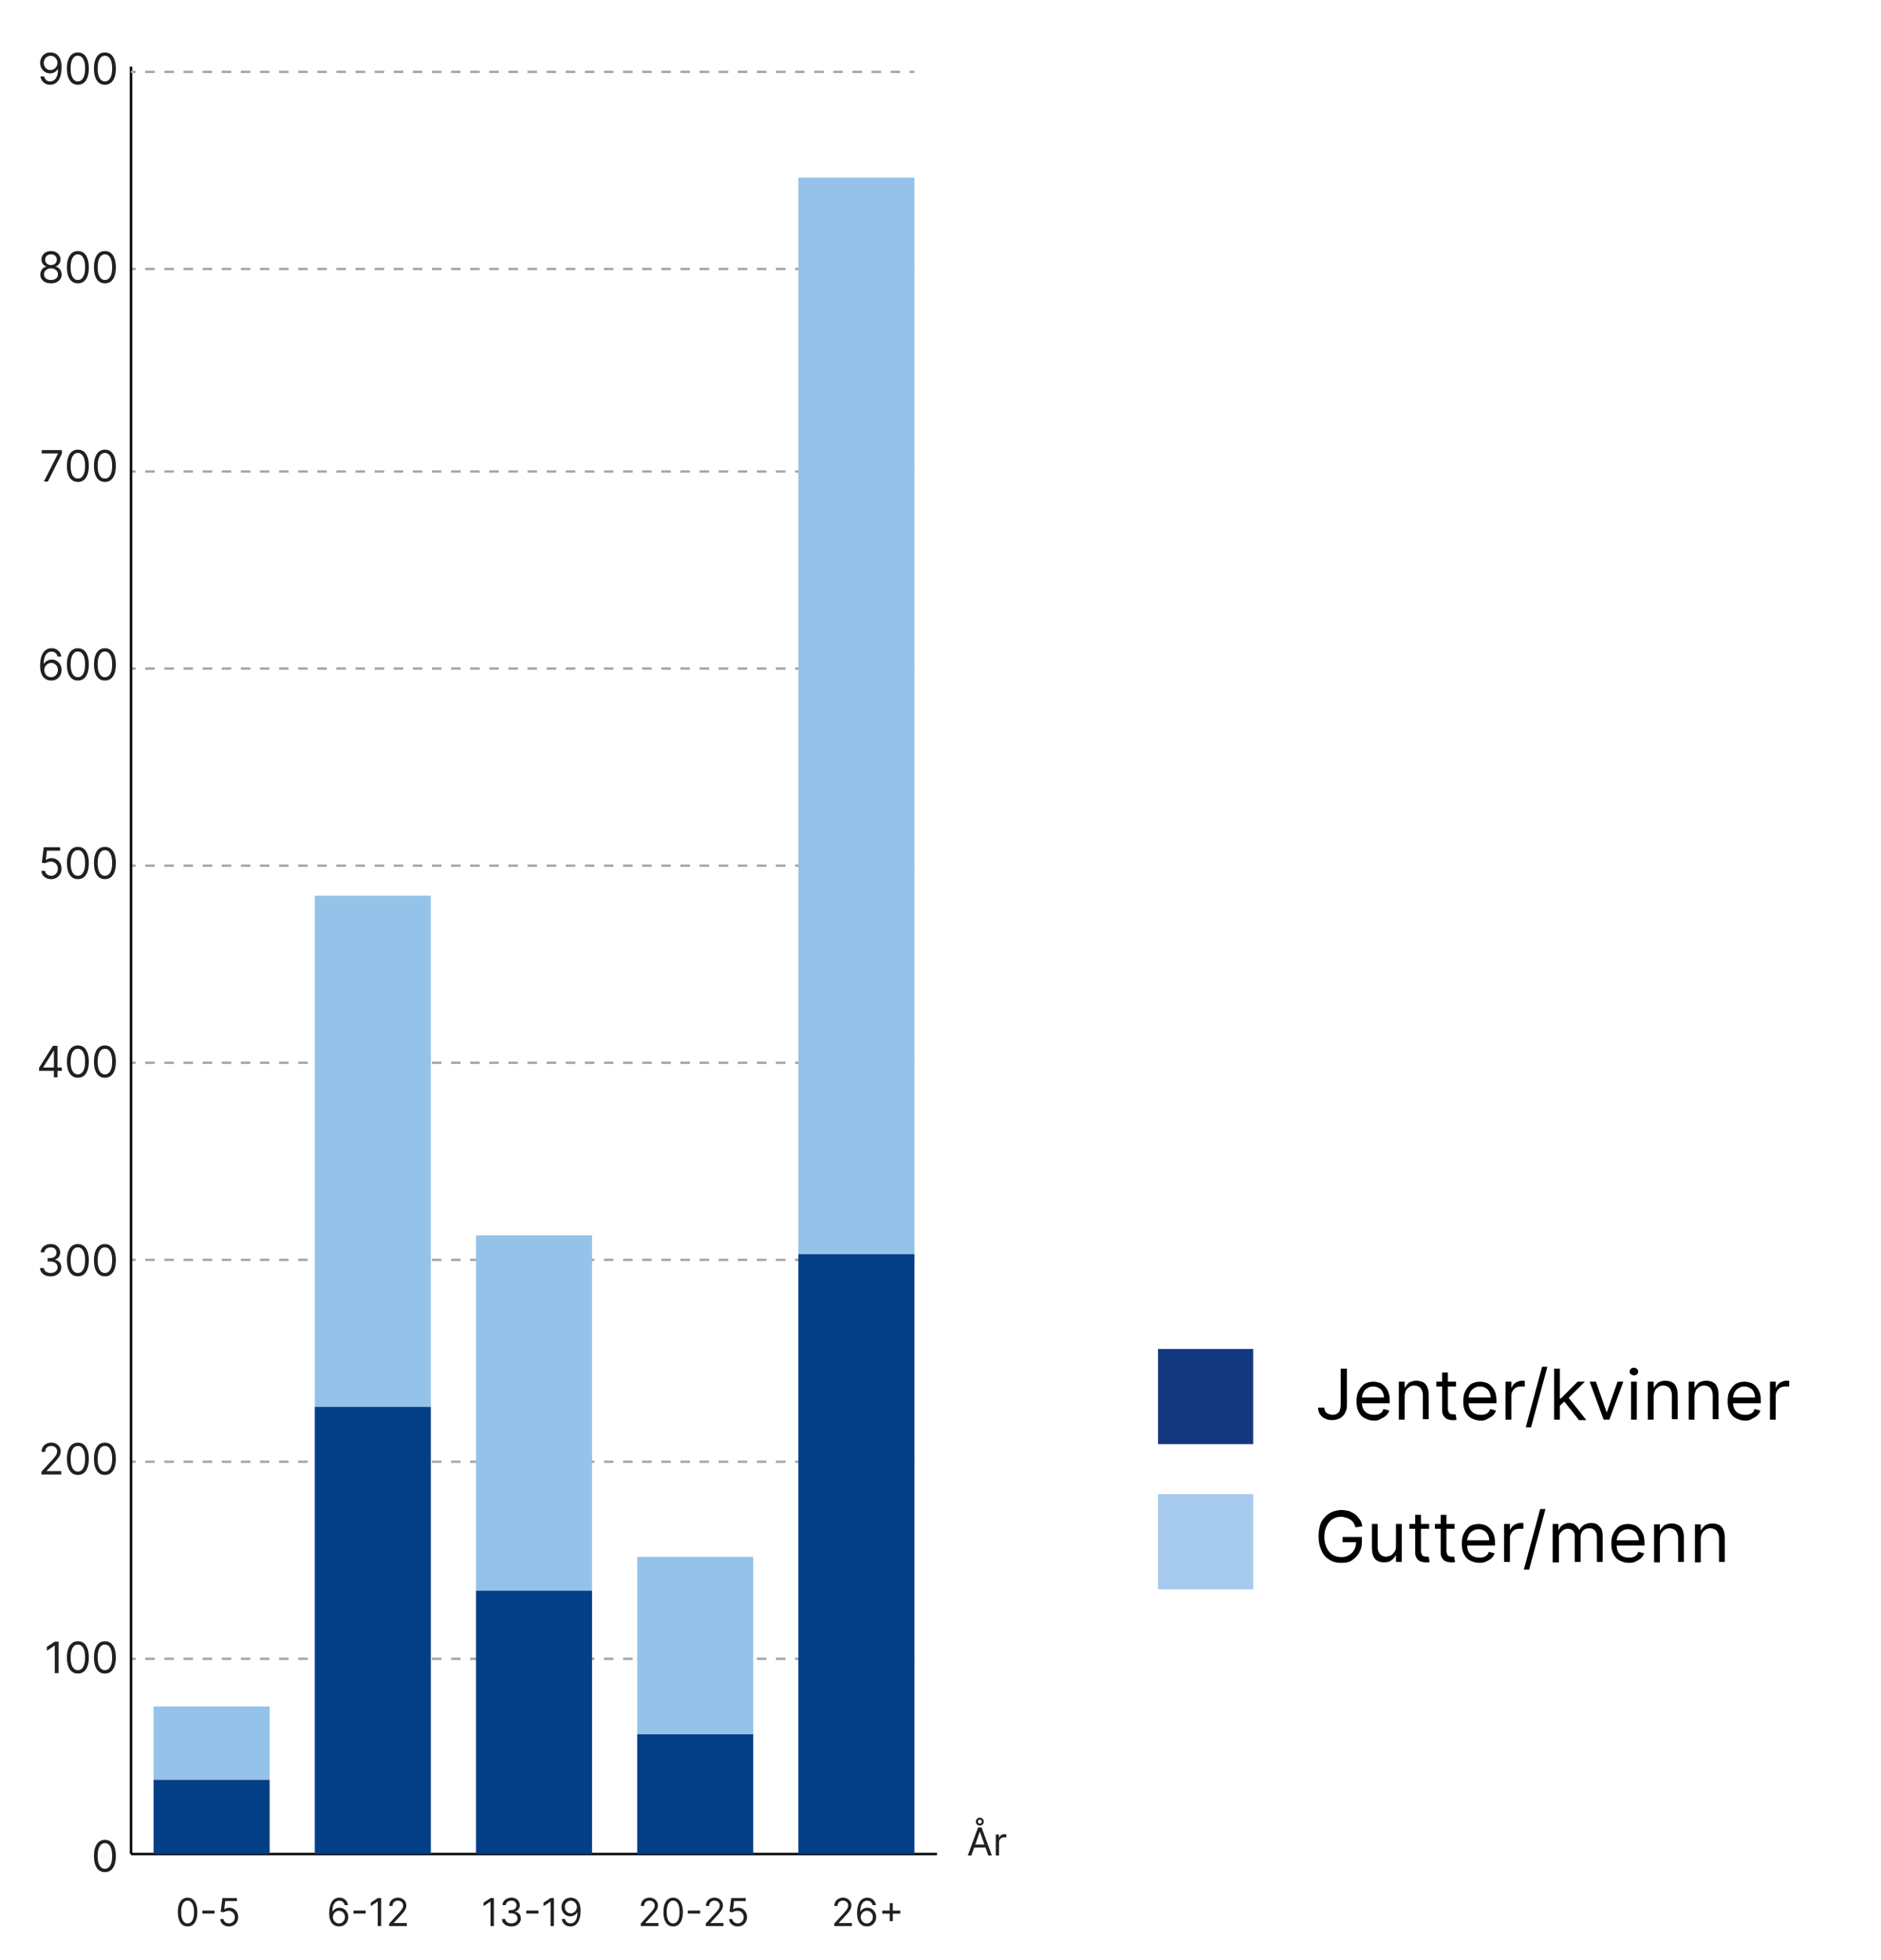 <?xml version="1.0" encoding="UTF-8"?>
<svg id="Layer_1" xmlns="http://www.w3.org/2000/svg" version="1.1" viewBox="0 0 391.3 407.724">
  <!-- Generator: Adobe Illustrator 29.5.1, SVG Export Plug-In . SVG Version: 2.1.0 Build 141)  -->
  <defs>
    <style>
      .st0 {
        fill: #231f20;
      }

      .st1 {
        fill: #231f20;
      }

      .st2, .st3, .st4 {
        fill: none;
        stroke-miterlimit: 10;
        stroke-width: .5px;
      }

      .st2, .st4 {
        stroke: #a6a8ab;
      }

      .st5 {
        fill: #95c2e8;
      }

      .st6 {
        fill: #a6caec;
      }

      .st7 {
        fill: #023f87;
      }

      .st3 {
        stroke: #000;
      }

      .st8 {
        fill: #14387f;
      }

      .st4 {
        stroke-dasharray: 1.988 1.988;
      }
    </style>
  </defs>
  <rect class="st6" x="240.9" y="310.824" width="19.8" height="19.8"/>
  <rect class="st8" x="240.9" y="280.624" width="19.8" height="19.8"/>
  <g>
    <path d="M282,317.724c-.1-.3-.3-.7-.4-.9-.2-.3-.4-.5-.7-.7-.3-.2-.5-.3-.9-.4-.3-.1-.7-.2-1.1-.2-.6,0-1.2.2-1.7.5s-.9.8-1.2,1.4c-.3.6-.5,1.4-.5,2.3s.2,1.7.5,2.3c.3.6.7,1.1,1.2,1.4s1.1.5,1.8.5c.6,0,1.1-.1,1.6-.4s.8-.6,1.1-1.1c.3-.5.4-1,.4-1.7l.4.1h-3.2v-1.1h4v1.1c0,.9-.2,1.6-.6,2.3-.4.6-.9,1.1-1.5,1.5s-1.4.5-2.2.5c-.9,0-1.8-.2-2.5-.7-.7-.4-1.3-1.1-1.6-1.9-.4-.8-.6-1.8-.6-2.9,0-.8.1-1.6.3-2.3.2-.7.5-1.2,1-1.7.4-.5.9-.8,1.5-1.1.6-.2,1.2-.4,1.9-.4.6,0,1.1.1,1.6.2.5.2.9.4,1.3.7.4.3.7.7,1,1.1s.4.9.5,1.4l-1.4.2h0Z"/>
    <path d="M290.4,321.724v-4.7h1.2v7.9h-1.2v-1.3h-.1c-.2.4-.5.7-.9,1s-.9.4-1.5.4c-.5,0-.9-.1-1.3-.3-.4-.2-.7-.5-.9-1-.2-.4-.3-1-.3-1.7v-5h1.2v4.9c0,.6.2,1,.5,1.4.3.3.7.5,1.2.5.3,0,.6-.1.9-.2s.6-.4.8-.7c.3-.3.4-.7.4-1.2h0Z"/>
    <path d="M297.3,317.024v1h-4.1v-1h4.1ZM294.4,315.124h1.2v7.5c0,.3.1.6.2.8.1.2.2.3.4.3.2.1.3.1.5.1h.5l.2,1.1c-.1,0-.2.1-.3.1h-.6c-.3,0-.7-.1-1-.2s-.6-.4-.8-.7c-.2-.3-.3-.7-.3-1.1v-7.9h0Z"/>
    <path d="M302.6,317.024v1h-4.1v-1h4.1ZM299.7,315.124h1.2v7.5c0,.3.1.6.2.8.1.2.2.3.4.3.2.1.3.1.5.1h.5l.2,1.1c-.1,0-.2.1-.3.1h-.6c-.3,0-.7-.1-1-.2s-.6-.4-.8-.7c-.2-.3-.3-.7-.3-1.1v-7.9h0Z"/>
    <path d="M307.8,325.124c-.8,0-1.4-.2-2-.5s-1-.8-1.3-1.4-.4-1.3-.4-2.1.1-1.5.4-2.1.7-1.1,1.2-1.5c.5-.3,1.2-.5,1.9-.5.4,0,.8.1,1.2.2.4.1.8.4,1.1.7s.6.7.8,1.2c.2.5.3,1.1.3,1.9v.5h-6.1v-1.1h4.9c0-.4-.1-.8-.3-1.2-.2-.4-.4-.6-.8-.8-.3-.2-.7-.3-1.1-.3-.5,0-.9.1-1.3.4-.4.2-.6.5-.8.9-.2.4-.3.8-.3,1.2v.7c0,.6.1,1.1.3,1.5s.5.7.9.9c.4.2.8.3,1.3.3.3,0,.6,0,.9-.1s.5-.2.7-.4c.2-.2.3-.4.4-.7l1.2.3c-.1.4-.3.7-.6,1-.3.3-.7.5-1.1.7-.4.2-.9.3-1.4.3h0Z"/>
    <path d="M312.9,324.924v-7.9h1.2v1.2h.1c.1-.4.4-.7.8-1,.4-.2.8-.4,1.3-.4h.6v1.2h-.8c-.4,0-.7.1-1,.2-.3.2-.5.4-.7.7-.2.3-.3.6-.3,1v5s-1.2,0-1.2,0Z"/>
    <path d="M321.5,313.924l-3.4,12.6h-1.1l3.4-12.6h1.1Z"/>
    <path d="M323,324.924v-7.9h1.2v1.2h.1c.2-.4.4-.8.8-1s.8-.4,1.3-.4,1,.1,1.3.4c.3.2.6.6.8,1h.1c.2-.4.5-.7.9-1,.4-.2.9-.4,1.5-.4.7,0,1.3.2,1.7.7.5.4.7,1.1.7,2.1v5.3h-1.2v-5.3c0-.6-.2-1-.5-1.3s-.7-.4-1.1-.4c-.6,0-1,.2-1.3.5s-.5.8-.5,1.3v5.2h-1.2v-5.4c0-.5-.1-.8-.4-1.1-.3-.3-.7-.4-1.1-.4-.3,0-.6.1-.9.3-.3.2-.5.4-.7.7-.2.3-.2.6-.2,1v5h-1.3v-.1Z"/>
    <path d="M338.9,325.124c-.8,0-1.4-.2-2-.5s-1-.8-1.3-1.4-.4-1.3-.4-2.1.1-1.5.4-2.1.7-1.1,1.2-1.5c.5-.3,1.2-.5,1.9-.5.4,0,.8.1,1.2.2.4.1.8.4,1.1.7s.6.7.8,1.2c.2.5.3,1.1.3,1.9v.5h-6.1v-1.1h4.9c0-.4-.1-.8-.3-1.2-.2-.4-.4-.6-.8-.8-.3-.2-.7-.3-1.1-.3-.5,0-.9.1-1.3.4-.4.2-.6.5-.8.9-.2.4-.3.8-.3,1.2v.7c0,.6.1,1.1.3,1.5.2.4.5.7.9.9.4.2.8.3,1.3.3.3,0,.6,0,.9-.1s.5-.2.7-.4c.2-.2.3-.4.4-.7l1.2.3c-.1.4-.3.7-.6,1-.3.3-.7.5-1.1.7-.3.2-.8.3-1.4.3h0Z"/>
    <path d="M345.3,320.224v4.8h-1.2v-7.9h1.2v1.2h.1c.2-.4.5-.7.8-1,.4-.2.9-.4,1.5-.4.5,0,1,.1,1.4.3.4.2.7.5.9,1,.2.4.3,1,.3,1.7v5h-1.2v-5c0-.6-.2-1.1-.5-1.5-.3-.3-.8-.5-1.3-.5-.4,0-.7.1-1,.3-.3.2-.5.4-.7.7-.2.4-.3.8-.3,1.3h0Z"/>
    <path d="M353.8,320.224v4.8h-1.2v-7.9h1.2v1.2h.1c.2-.4.5-.7.8-1,.4-.2.9-.4,1.5-.4.5,0,1,.1,1.4.3.4.2.7.5.9,1,.2.4.3,1,.3,1.7v5h-1.2v-5c0-.6-.2-1.1-.5-1.5-.3-.3-.8-.5-1.3-.5-.4,0-.7.1-1,.3-.3.2-.5.4-.7.7-.2.4-.3.8-.3,1.3h0Z"/>
  </g>
  <g>
    <path d="M278.9,284.724h1.3v7.5c0,.7-.1,1.2-.4,1.7-.2.5-.6.8-1,1.1-.5.2-1,.4-1.6.4s-1.1-.1-1.5-.3c-.5-.2-.8-.5-1.1-.9-.3-.4-.4-.9-.4-1.4h1.3c0,.3.1.6.2.8.1.2.4.4.6.5.3.1.6.2.9.2.4,0,.7-.1.9-.2.3-.2.5-.4.6-.7.1-.3.2-.7.2-1.1v-7.6h0Z"/>
    <path d="M285.9,295.524c-.8,0-1.4-.2-2-.5s-1-.8-1.3-1.4-.4-1.3-.4-2.1.1-1.5.4-2.1.7-1.1,1.2-1.5c.5-.3,1.2-.5,1.9-.5.4,0,.8.1,1.2.2.4.1.8.4,1.1.7.3.3.6.7.8,1.2.2.5.3,1.1.3,1.9v.5h-6.1v-1.2h4.9c0-.4-.1-.8-.3-1.2s-.4-.6-.8-.8c-.3-.2-.7-.3-1.1-.3-.5,0-.9.1-1.3.4-.4.2-.6.5-.8.9-.2.4-.3.8-.3,1.2v.7c0,.6.1,1.1.3,1.5.2.4.5.7.9.9.4.2.8.3,1.3.3.3,0,.6,0,.9-.1s.5-.2.7-.4c.2-.2.3-.4.4-.7l1.2.3c-.1.4-.3.7-.6,1-.3.3-.7.5-1.1.7-.4.3-.9.4-1.4.4h0Z"/>
    <path d="M292.2,290.524v4.8h-1.2v-7.9h1.2v1.2h.1c.2-.4.5-.7.8-1,.4-.2.9-.4,1.5-.4.5,0,1,.1,1.4.3s.7.5.9,1c.2.4.3,1,.3,1.7v5h-1.2v-5c0-.6-.2-1.1-.5-1.5-.3-.3-.8-.5-1.3-.5-.4,0-.7.1-1,.3s-.5.4-.7.7c-.2.5-.3.9-.3,1.3h0Z"/>
    <path d="M302.9,287.424v1h-4.1v-1h4.1ZM300,285.524h1.2v7.5c0,.3.1.6.2.8.1.2.2.3.4.3.2.1.3.1.5.1h.5l.2,1.1c-.1,0-.2.1-.3.1h-.6c-.3,0-.7-.1-1-.2s-.6-.4-.8-.7c-.2-.3-.3-.7-.3-1.1v-7.9h0Z"/>
    <path d="M308.1,295.524c-.8,0-1.4-.2-2-.5s-1-.8-1.3-1.4-.4-1.3-.4-2.1.1-1.5.4-2.1.7-1.1,1.2-1.5c.5-.3,1.2-.5,1.9-.5.4,0,.8.1,1.2.2.4.1.8.4,1.1.7.3.3.6.7.8,1.2.2.5.3,1.1.3,1.9v.5h-6.1v-1.2h4.9c0-.4-.1-.8-.3-1.2s-.4-.6-.8-.8c-.3-.2-.7-.3-1.1-.3-.5,0-.9.1-1.3.4-.4.2-.6.5-.8.9-.2.4-.3.8-.3,1.2v.7c0,.6.1,1.1.3,1.5.2.4.5.7.9.9.4.2.8.3,1.3.3.3,0,.6,0,.9-.1s.5-.2.7-.4c.2-.2.3-.4.4-.7l1.2.3c-.1.4-.3.7-.6,1-.3.3-.7.5-1.1.7-.4.3-.9.4-1.4.4h0Z"/>
    <path d="M313.2,295.324v-7.9h1.2v1.2h.1c.1-.4.4-.7.8-1,.4-.2.8-.4,1.3-.4h.6v1.2h-.8c-.4,0-.7.1-1,.2-.3.2-.5.4-.7.7s-.3.6-.3,1v5h-1.2Z"/>
    <path d="M321.9,284.324l-3.4,12.6h-1.1l3.4-12.6h1.1Z"/>
    <path d="M323.3,295.324v-10.6h1.2v10.6h-1.2ZM324.5,292.424v-1.5h.2l3.5-3.5h1.5l-3.7,3.7h-.1s-1.4,1.3-1.4,1.3ZM328.4,295.324l-3.1-3.9.9-.8,3.8,4.8h-1.6v-.1Z"/>
    <path d="M337.7,287.424l-2.9,7.9h-1.2l-2.9-7.9h1.3l2.2,6.3h.1l2.2-6.3h1.2Z"/>
    <path d="M339.9,286.124c-.2,0-.4-.1-.6-.2-.2-.2-.3-.4-.3-.6s.1-.4.3-.6c.2-.2.4-.2.6-.2s.4.1.6.2c.2.2.3.4.3.6s-.1.4-.3.6c-.1.1-.3.2-.6.2ZM339.3,295.324v-7.9h1.2v7.9h-1.2Z"/>
    <path d="M344,290.524v4.8h-1.2v-7.9h1.2v1.2h.1c.2-.4.5-.7.8-1,.4-.2.9-.4,1.5-.4.5,0,1,.1,1.4.3s.7.5.9,1c.2.4.3,1,.3,1.7v5h-1.2v-5c0-.6-.2-1.1-.5-1.5-.3-.3-.8-.5-1.3-.5-.4,0-.7.1-1,.3s-.5.4-.7.7c-.2.5-.3.9-.3,1.3h0Z"/>
    <path d="M352.5,290.524v4.8h-1.2v-7.9h1.2v1.2h.1c.2-.4.5-.7.8-1,.4-.2.9-.4,1.5-.4.5,0,1,.1,1.4.3s.7.5.9,1c.2.4.3,1,.3,1.7v5h-1.2v-5c0-.6-.2-1.1-.5-1.5-.3-.3-.8-.5-1.3-.5-.4,0-.7.1-1,.3s-.5.4-.7.7c-.2.5-.3.9-.3,1.3h0Z"/>
    <path d="M363.1,295.524c-.8,0-1.4-.2-2-.5s-1-.8-1.3-1.4-.4-1.3-.4-2.1.1-1.5.4-2.1.7-1.1,1.2-1.5c.5-.3,1.2-.5,1.9-.5.4,0,.8.1,1.2.2.4.1.8.4,1.1.7.3.3.6.7.8,1.2.2.5.3,1.1.3,1.9v.5h-6.1v-1.2h4.9c0-.4-.1-.8-.3-1.2-.2-.4-.4-.6-.8-.8-.3-.2-.7-.3-1.1-.3-.5,0-.9.1-1.3.4-.4.2-.6.5-.8.9-.2.4-.3.8-.3,1.2v.7c0,.6.1,1.1.3,1.5.2.4.5.7.9.9.4.2.8.3,1.3.3.3,0,.6,0,.9-.1s.5-.2.7-.4c.2-.2.3-.4.4-.7l1.2.3c-.1.4-.3.7-.6,1-.3.3-.7.5-1.1.7-.4.3-.9.4-1.4.4h0Z"/>
    <path d="M368.2,295.324v-7.9h1.2v1.2h.1c.1-.4.4-.7.8-1,.4-.2.8-.4,1.3-.4h.6v1.2h-.8c-.4,0-.7.1-1,.2-.3.2-.5.4-.7.7s-.3.6-.3,1v5h-1.2Z"/>
  </g>
  <g>
    <g>
      <line class="st2" x1="27.229" y1="345.085" x2="28.229" y2="345.085"/>
      <line class="st4" x1="30.217" y1="345.085" x2="188.227" y2="345.085"/>
      <line class="st2" x1="189.221" y1="345.085" x2="190.221" y2="345.085"/>
    </g>
    <g>
      <line class="st2" x1="27.229" y1="304.085" x2="28.229" y2="304.085"/>
      <line class="st4" x1="30.217" y1="304.085" x2="188.227" y2="304.085"/>
      <line class="st2" x1="189.221" y1="304.085" x2="190.221" y2="304.085"/>
    </g>
    <g>
      <line class="st2" x1="27.229" y1="262.085" x2="28.229" y2="262.085"/>
      <line class="st4" x1="30.217" y1="262.085" x2="188.227" y2="262.085"/>
      <line class="st2" x1="189.221" y1="262.085" x2="190.221" y2="262.085"/>
    </g>
    <g>
      <line class="st2" x1="27.229" y1="221.085" x2="28.229" y2="221.085"/>
      <line class="st4" x1="30.217" y1="221.085" x2="188.227" y2="221.085"/>
      <line class="st2" x1="189.221" y1="221.085" x2="190.221" y2="221.085"/>
    </g>
    <g>
      <line class="st2" x1="27.229" y1="139.085" x2="28.229" y2="139.085"/>
      <line class="st4" x1="30.217" y1="139.085" x2="188.227" y2="139.085"/>
      <line class="st2" x1="189.221" y1="139.085" x2="190.221" y2="139.085"/>
    </g>
    <g>
      <line class="st2" x1="27.229" y1="98.085" x2="28.229" y2="98.085"/>
      <line class="st4" x1="30.217" y1="98.085" x2="188.227" y2="98.085"/>
      <line class="st2" x1="189.221" y1="98.085" x2="190.221" y2="98.085"/>
    </g>
    <g>
      <line class="st2" x1="27.229" y1="180.085" x2="28.229" y2="180.085"/>
      <line class="st4" x1="30.217" y1="180.085" x2="188.227" y2="180.085"/>
      <line class="st2" x1="189.221" y1="180.085" x2="190.221" y2="180.085"/>
    </g>
    <g>
      <line class="st2" x1="27.229" y1="55.951" x2="28.229" y2="55.951"/>
      <line class="st4" x1="30.217" y1="55.951" x2="188.227" y2="55.951"/>
      <line class="st2" x1="189.221" y1="55.951" x2="190.221" y2="55.951"/>
    </g>
    <g>
      <line class="st3" x1="27.255" y1="385.685" x2="194.925" y2="385.685"/>
      <g>
        <g>
          <path class="st1" d="M21.823,389.459c-.481,0-.892-.133-1.23-.396-.339-.262-.598-.645-.777-1.146-.179-.502-.268-1.109-.268-1.82,0-.707.09-1.312.27-1.814.18-.5.44-.885.78-1.15.34-.264.748-.396,1.226-.396s.886.133,1.226.396c.34.266.6.65.78,1.15.18.502.27,1.107.27,1.814,0,.711-.089,1.318-.268,1.82-.179.502-.438.885-.777,1.146-.339.264-.749.396-1.23.396ZM21.823,388.756c.477,0,.848-.23,1.112-.691s.396-1.117.396-1.969c0-.566-.06-1.049-.18-1.447-.121-.398-.293-.703-.518-.912-.225-.207-.495-.312-.81-.312-.473,0-.843.232-1.109.699-.267.465-.399,1.123-.399,1.973,0,.566.06,1.049.179,1.445s.292.697.516.904c.225.207.496.311.813.311Z"/>
          <g>
            <path class="st1" d="M12.184,341.51v6.545h-.792v-5.715h-.038l-1.598,1.062v-.807l1.636-1.086h.792Z"/>
            <path class="st1" d="M16.198,348.145c-.481,0-.892-.131-1.23-.395s-.598-.646-.777-1.146c-.179-.502-.268-1.109-.268-1.82s.09-1.312.27-1.814c.18-.502.44-.885.78-1.15s.748-.398,1.226-.398.886.133,1.226.398.6.648.78,1.15.27,1.105.27,1.814-.089,1.318-.268,1.82c-.179.5-.438.883-.777,1.146s-.749.395-1.23.395ZM16.198,347.441c.477,0,.848-.23,1.112-.689.264-.461.396-1.117.396-1.969,0-.568-.06-1.051-.18-1.449-.121-.398-.293-.701-.518-.91-.225-.209-.495-.312-.81-.312-.473,0-.843.232-1.109.697-.267.467-.399,1.123-.399,1.975,0,.566.06,1.047.179,1.443s.292.699.516.904c.225.207.496.311.813.311Z"/>
            <path class="st1" d="M21.823,348.145c-.481,0-.892-.131-1.23-.395s-.598-.646-.777-1.146c-.179-.502-.268-1.109-.268-1.82s.09-1.312.27-1.814c.18-.502.44-.885.78-1.15s.748-.398,1.226-.398.886.133,1.226.398.6.648.78,1.15.27,1.105.27,1.814-.089,1.318-.268,1.82c-.179.5-.438.883-.777,1.146s-.749.395-1.23.395ZM21.823,347.441c.477,0,.848-.23,1.112-.689.264-.461.396-1.117.396-1.969,0-.568-.06-1.051-.18-1.449-.121-.398-.293-.701-.518-.91-.225-.209-.495-.312-.81-.312-.473,0-.843.232-1.109.697-.267.467-.399,1.123-.399,1.975,0,.566.06,1.047.179,1.443s.292.699.516.904c.225.207.496.311.813.311Z"/>
          </g>
          <g>
            <path class="st1" d="M8.618,306.74v-.574l2.16-2.365c.254-.277.462-.52.626-.725s.286-.398.366-.582c.08-.182.12-.373.12-.572,0-.23-.055-.43-.165-.598-.11-.17-.259-.299-.449-.391-.189-.092-.402-.137-.639-.137-.251,0-.47.051-.657.154s-.33.248-.431.434c-.102.186-.152.402-.152.652h-.754c0-.385.088-.721.265-1.012.177-.289.418-.516.724-.676.306-.162.649-.244,1.031-.244.383,0,.723.082,1.02.244.296.16.528.379.697.654.168.275.252.58.252.918,0,.24-.043.475-.129.703-.086.23-.236.484-.448.766-.212.279-.505.621-.88,1.023l-1.47,1.572v.051h3.042v.703h-4.129Z"/>
            <path class="st1" d="M16.198,306.83c-.481,0-.892-.131-1.23-.395s-.598-.646-.777-1.146c-.179-.502-.268-1.109-.268-1.82s.09-1.312.27-1.814c.18-.502.44-.885.78-1.15s.748-.398,1.226-.398.886.133,1.226.398.6.648.78,1.15.27,1.105.27,1.814-.089,1.318-.268,1.82c-.179.5-.438.883-.777,1.146s-.749.395-1.23.395ZM16.198,306.127c.477,0,.848-.23,1.112-.689.264-.461.396-1.117.396-1.969,0-.568-.06-1.051-.18-1.449-.121-.398-.293-.701-.518-.91-.225-.209-.495-.312-.81-.312-.473,0-.843.232-1.109.697-.267.467-.399,1.123-.399,1.975,0,.566.06,1.047.179,1.443s.292.699.516.904c.225.207.496.311.813.311Z"/>
            <path class="st1" d="M21.823,306.83c-.481,0-.892-.131-1.23-.395s-.598-.646-.777-1.146c-.179-.502-.268-1.109-.268-1.82s.09-1.312.27-1.814c.18-.502.44-.885.78-1.15s.748-.398,1.226-.398.886.133,1.226.398.6.648.78,1.15.27,1.105.27,1.814-.089,1.318-.268,1.82c-.179.5-.438.883-.777,1.146s-.749.395-1.23.395ZM21.823,306.127c.477,0,.848-.23,1.112-.689.264-.461.396-1.117.396-1.969,0-.568-.06-1.051-.18-1.449-.121-.398-.293-.701-.518-.91-.225-.209-.495-.312-.81-.312-.473,0-.843.232-1.109.697-.267.467-.399,1.123-.399,1.975,0,.566.06,1.047.179,1.443s.292.699.516.904c.225.207.496.311.813.311Z"/>
          </g>
          <g>
            <path class="st1" d="M10.548,265.518c-.422,0-.797-.074-1.126-.219s-.59-.346-.783-.605c-.193-.258-.298-.559-.315-.902h.806c.017.211.089.393.217.545s.295.27.502.354c.207.082.436.125.687.125.281,0,.53-.051.748-.148.217-.098.388-.234.511-.408.124-.176.185-.377.185-.607,0-.24-.06-.453-.179-.639-.12-.184-.294-.328-.524-.432-.23-.105-.511-.156-.844-.156h-.524v-.703h.524c.26,0,.489-.047.686-.141.197-.094.352-.227.464-.396.112-.172.167-.371.167-.602,0-.221-.049-.414-.147-.578s-.236-.293-.414-.385c-.178-.09-.387-.137-.628-.137-.226,0-.438.041-.638.123s-.361.201-.487.355c-.125.154-.194.34-.205.557h-.767c.013-.342.116-.643.31-.902s.448-.461.762-.605c.314-.145.66-.217,1.037-.217.405,0,.752.08,1.042.244.29.162.513.377.668.645.156.266.233.553.233.861,0,.369-.096.684-.289.943s-.455.439-.785.541v.051c.413.068.736.242.968.525s.349.631.349,1.047c0,.355-.097.674-.29.957s-.456.504-.788.666c-.333.162-.711.244-1.135.244Z"/>
            <path class="st1" d="M16.198,265.518c-.481,0-.892-.133-1.23-.396-.339-.262-.598-.645-.777-1.146-.179-.502-.268-1.109-.268-1.82,0-.707.09-1.312.27-1.814.18-.5.44-.885.78-1.15.34-.264.748-.396,1.226-.396s.886.133,1.226.396c.34.266.6.65.78,1.15.18.502.27,1.107.27,1.814,0,.711-.089,1.318-.268,1.82-.179.502-.438.885-.777,1.146-.339.264-.749.396-1.23.396ZM16.198,264.814c.477,0,.848-.23,1.112-.691s.396-1.117.396-1.969c0-.566-.06-1.049-.18-1.447-.121-.398-.293-.703-.518-.912-.225-.207-.495-.312-.81-.312-.473,0-.843.232-1.109.699-.267.465-.399,1.123-.399,1.973,0,.566.06,1.049.179,1.445s.292.697.516.904c.225.207.496.311.813.311Z"/>
            <path class="st1" d="M21.823,265.518c-.481,0-.892-.133-1.23-.396-.339-.262-.598-.645-.777-1.146-.179-.502-.268-1.109-.268-1.82,0-.707.09-1.312.27-1.814.18-.5.44-.885.78-1.15.34-.264.748-.396,1.226-.396s.886.133,1.226.396c.34.266.6.65.78,1.15.18.502.27,1.107.27,1.814,0,.711-.089,1.318-.268,1.82-.179.502-.438.885-.777,1.146-.339.264-.749.396-1.23.396ZM21.823,264.814c.477,0,.848-.23,1.112-.691s.396-1.117.396-1.969c0-.566-.06-1.049-.18-1.447-.121-.398-.293-.703-.518-.912-.225-.207-.495-.312-.81-.312-.473,0-.843.232-1.109.699-.267.465-.399,1.123-.399,1.973,0,.566.06,1.049.179,1.445s.292.697.516.904c.225.207.496.311.813.311Z"/>
          </g>
          <g>
            <path class="st1" d="M8.131,222.771v-.651l2.876-4.552h.473v1.011h-.319l-2.173,3.438v.051h3.874v.703h-4.73ZM11.212,224.113v-6.545h.754v6.545h-.754Z"/>
            <path class="st1" d="M16.198,224.203c-.481,0-.892-.131-1.23-.395s-.598-.646-.777-1.147c-.179-.502-.268-1.109-.268-1.82s.09-1.312.27-1.814c.18-.501.44-.885.78-1.15.34-.265.748-.397,1.226-.397s.886.133,1.226.397c.34.266.6.649.78,1.15.18.502.27,1.106.27,1.814s-.089,1.318-.268,1.82c-.179.5-.438.883-.777,1.147s-.749.395-1.23.395ZM16.198,223.5c.477,0,.848-.23,1.112-.69.264-.461.396-1.117.396-1.969,0-.567-.06-1.05-.18-1.448-.121-.398-.293-.702-.518-.911-.225-.208-.495-.312-.81-.312-.473,0-.843.232-1.109.698-.267.466-.399,1.123-.399,1.974,0,.566.06,1.048.179,1.444s.292.698.516.904c.225.207.496.311.813.311Z"/>
            <path class="st1" d="M21.823,224.203c-.481,0-.892-.131-1.23-.395s-.598-.646-.777-1.147c-.179-.502-.268-1.109-.268-1.82s.09-1.312.27-1.814c.18-.501.44-.885.78-1.15.34-.265.748-.397,1.226-.397s.886.133,1.226.397c.34.266.6.649.78,1.15.18.502.27,1.106.27,1.814s-.089,1.318-.268,1.82c-.179.5-.438.883-.777,1.147s-.749.395-1.23.395ZM21.823,223.5c.477,0,.848-.23,1.112-.69.264-.461.396-1.117.396-1.969,0-.567-.06-1.05-.18-1.448-.121-.398-.293-.702-.518-.911-.225-.208-.495-.312-.81-.312-.473,0-.843.232-1.109.698-.267.466-.399,1.123-.399,1.974,0,.566.06,1.048.179,1.444s.292.698.516.904c.225.207.496.311.813.311Z"/>
          </g>
          <g>
            <path class="st1" d="M10.637,182.889c-.375,0-.713-.075-1.013-.224-.3-.149-.542-.354-.722-.614-.181-.26-.28-.556-.297-.888h.767c.03.296.165.541.404.733.24.193.527.29.861.29.269,0,.507-.063.717-.188.21-.126.375-.299.496-.52.12-.22.181-.47.181-.749,0-.286-.062-.541-.187-.766-.125-.225-.296-.402-.513-.532s-.465-.196-.745-.198c-.2-.002-.406.028-.617.091s-.385.143-.521.241l-.742-.089.396-3.222h3.4v.703h-2.736l-.23,1.93h.039c.134-.106.302-.195.505-.265.202-.07.413-.105.633-.105.4,0,.758.095,1.072.286.314.19.562.451.741.781.18.331.27.708.27,1.131,0,.418-.093.79-.279,1.117s-.443.585-.769.773c-.326.188-.697.283-1.112.283Z"/>
            <path class="st1" d="M16.198,182.889c-.481,0-.892-.132-1.23-.396-.339-.263-.598-.646-.777-1.147-.179-.502-.268-1.108-.268-1.82,0-.707.09-1.312.27-1.813.18-.502.44-.885.78-1.15.34-.266.748-.398,1.226-.398s.886.132,1.226.398c.34.265.6.648.78,1.15s.27,1.106.27,1.813c0,.712-.089,1.318-.268,1.82-.179.501-.438.884-.777,1.147-.339.264-.749.396-1.23.396ZM16.198,182.186c.477,0,.848-.23,1.112-.691.264-.46.396-1.116.396-1.969,0-.566-.06-1.049-.18-1.448-.121-.398-.293-.702-.518-.911-.225-.209-.495-.313-.81-.313-.473,0-.843.233-1.109.699-.267.465-.399,1.123-.399,1.973,0,.567.06,1.048.179,1.445s.292.698.516.904c.225.207.496.311.813.311Z"/>
            <path class="st1" d="M21.823,182.889c-.481,0-.892-.132-1.23-.396-.339-.263-.598-.646-.777-1.147-.179-.502-.268-1.108-.268-1.82,0-.707.09-1.312.27-1.813.18-.502.44-.885.78-1.15.34-.266.748-.398,1.226-.398s.886.132,1.226.398c.34.265.6.648.78,1.15s.27,1.106.27,1.813c0,.712-.089,1.318-.268,1.82-.179.501-.438.884-.777,1.147-.339.264-.749.396-1.23.396ZM21.823,182.186c.477,0,.848-.23,1.112-.691.264-.46.396-1.116.396-1.969,0-.566-.06-1.049-.18-1.448-.121-.398-.293-.702-.518-.911-.225-.209-.495-.313-.81-.313-.473,0-.843.233-1.109.699-.267.465-.399,1.123-.399,1.973,0,.567.06,1.048.179,1.445s.292.698.516.904c.225.207.496.311.813.311Z"/>
          </g>
          <g>
            <path class="st1" d="M10.625,141.575c-.269-.004-.537-.055-.806-.153s-.514-.264-.735-.497c-.222-.233-.4-.55-.534-.949-.134-.399-.202-.902-.202-1.507,0-.58.054-1.093.163-1.542s.266-.827.473-1.135c.207-.308.457-.542.75-.701.293-.16.624-.24.992-.24.366,0,.693.073.979.219s.521.349.702.609.298.559.352.898h-.78c-.073-.294-.213-.538-.422-.732-.209-.194-.486-.291-.831-.291-.507,0-.906.22-1.197.662-.291.441-.438,1.06-.439,1.856h.051c.12-.181.262-.336.427-.465s.348-.229.548-.299.412-.105.636-.105c.375,0,.718.093,1.029.28s.561.443.748.77.281.702.281,1.124c0,.405-.091.775-.272,1.111-.181.335-.435.602-.762.799s-.711.293-1.152.289ZM10.625,140.872c.268,0,.51-.067.724-.201.214-.134.384-.314.508-.54.125-.226.187-.478.187-.754,0-.271-.061-.517-.181-.74-.121-.223-.286-.4-.496-.532-.209-.132-.449-.198-.717-.198-.203,0-.391.04-.566.12-.174.08-.328.189-.458.327-.131.139-.234.297-.309.475-.074.178-.112.365-.112.561,0,.26.062.503.184.729.123.226.291.408.505.546.214.139.458.208.73.208Z"/>
            <path class="st1" d="M16.198,141.575c-.481,0-.892-.131-1.23-.395s-.598-.646-.777-1.147c-.179-.502-.268-1.108-.268-1.82,0-.707.09-1.312.27-1.813.18-.502.44-.885.78-1.15.34-.266.748-.398,1.226-.398s.886.132,1.226.398c.34.265.6.648.78,1.15s.27,1.106.27,1.813c0,.712-.089,1.318-.268,1.82-.179.502-.438.884-.777,1.147s-.749.395-1.23.395ZM16.198,140.872c.477,0,.848-.23,1.112-.69.264-.46.396-1.116.396-1.969,0-.566-.06-1.049-.18-1.448-.121-.398-.293-.702-.518-.911-.225-.209-.495-.313-.81-.313-.473,0-.843.233-1.109.699-.267.465-.399,1.123-.399,1.973,0,.567.06,1.048.179,1.445s.292.698.516.904c.225.207.496.31.813.31Z"/>
            <path class="st1" d="M21.823,141.575c-.481,0-.892-.131-1.23-.395s-.598-.646-.777-1.147c-.179-.502-.268-1.108-.268-1.82,0-.707.09-1.312.27-1.813.18-.502.44-.885.78-1.15.34-.266.748-.398,1.226-.398s.886.132,1.226.398c.34.265.6.648.78,1.15s.27,1.106.27,1.813c0,.712-.089,1.318-.268,1.82-.179.502-.438.884-.777,1.147s-.749.395-1.23.395ZM21.823,140.872c.477,0,.848-.23,1.112-.69.264-.46.396-1.116.396-1.969,0-.566-.06-1.049-.18-1.448-.121-.398-.293-.702-.518-.911-.225-.209-.495-.313-.81-.313-.473,0-.843.233-1.109.699-.267.465-.399,1.123-.399,1.973,0,.567.06,1.048.179,1.445s.292.698.516.904c.225.207.496.31.813.31Z"/>
          </g>
          <g>
            <path class="st1" d="M9.129,100.172l2.927-5.791v-.051h-3.375v-.703h4.193v.741l-2.915,5.804h-.831Z"/>
            <path class="st1" d="M16.198,100.261c-.481,0-.892-.131-1.23-.395s-.598-.646-.777-1.147c-.179-.502-.268-1.108-.268-1.82,0-.707.09-1.312.27-1.813.18-.502.44-.885.78-1.15.34-.266.748-.398,1.226-.398s.886.132,1.226.398c.34.265.6.648.78,1.15s.27,1.106.27,1.813c0,.712-.089,1.318-.268,1.82-.179.502-.438.884-.777,1.147s-.749.395-1.23.395ZM16.198,99.558c.477,0,.848-.23,1.112-.69.264-.46.396-1.116.396-1.969,0-.566-.06-1.049-.18-1.448-.121-.398-.293-.702-.518-.911-.225-.209-.495-.313-.81-.313-.473,0-.843.233-1.109.699-.267.465-.399,1.123-.399,1.973,0,.567.06,1.048.179,1.445s.292.698.516.904c.225.207.496.31.813.31Z"/>
            <path class="st1" d="M21.823,100.261c-.481,0-.892-.131-1.23-.395s-.598-.646-.777-1.147c-.179-.502-.268-1.108-.268-1.82,0-.707.09-1.312.27-1.813.18-.502.44-.885.78-1.15.34-.266.748-.398,1.226-.398s.886.132,1.226.398c.34.265.6.648.78,1.15s.27,1.106.27,1.813c0,.712-.089,1.318-.268,1.82-.179.502-.438.884-.777,1.147s-.749.395-1.23.395ZM21.823,99.558c.477,0,.848-.23,1.112-.69.264-.46.396-1.116.396-1.969,0-.566-.06-1.049-.18-1.448-.121-.398-.293-.702-.518-.911-.225-.209-.495-.313-.81-.313-.473,0-.843.233-1.109.699-.267.465-.399,1.123-.399,1.973,0,.567.06,1.048.179,1.445s.292.698.516.904c.225.207.496.31.813.31Z"/>
          </g>
          <g>
            <path class="st1" d="M10.611,58.947c-.439,0-.826-.078-1.162-.235s-.597-.373-.785-.649c-.188-.276-.28-.59-.278-.944-.002-.277.052-.533.163-.769.11-.235.262-.433.455-.591s.409-.259.647-.302v-.039c-.313-.081-.562-.257-.748-.529-.185-.272-.277-.581-.275-.929-.002-.332.082-.629.252-.892s.406-.469.705-.62c.299-.151.641-.227,1.024-.227.379,0,.718.076,1.017.227.298.151.533.358.705.62s.258.56.261.892c-.002.348-.097.657-.283.929-.187.271-.433.448-.74.529v.039c.236.042.45.143.639.302.19.159.341.356.454.591.113.235.17.492.172.769-.002.354-.098.668-.286.944-.188.276-.449.492-.783.649s-.719.235-1.156.235ZM10.611,58.244c.296,0,.552-.048.767-.144.215-.096.381-.231.499-.406.117-.174.177-.379.179-.613-.002-.247-.066-.466-.192-.655-.125-.189-.296-.339-.513-.447-.216-.109-.463-.163-.74-.163-.279,0-.528.054-.746.163-.218.108-.39.258-.515.447-.125.189-.186.408-.184.655-.002.234.055.439.171.613.116.175.283.31.5.406.218.096.475.144.773.144ZM10.611,55.138c.234,0,.443-.047.625-.141s.326-.225.43-.393c.104-.168.158-.365.16-.591-.002-.222-.055-.415-.157-.58s-.244-.293-.425-.383c-.181-.091-.392-.136-.633-.136-.245,0-.459.045-.642.136-.184.09-.325.218-.425.383s-.149.358-.147.58c-.002.226.048.423.152.591s.247.299.43.393c.184.094.395.141.633.141Z"/>
            <path class="st1" d="M16.198,58.947c-.481,0-.892-.131-1.23-.395s-.598-.646-.777-1.147c-.179-.502-.268-1.108-.268-1.82,0-.707.09-1.312.27-1.813.18-.502.44-.885.78-1.15.34-.266.748-.398,1.226-.398s.886.132,1.226.398c.34.265.6.648.78,1.15s.27,1.106.27,1.813c0,.712-.089,1.318-.268,1.82-.179.502-.438.884-.777,1.147s-.749.395-1.23.395ZM16.198,58.244c.477,0,.848-.23,1.112-.69.264-.46.396-1.116.396-1.969,0-.566-.06-1.049-.18-1.448-.121-.398-.293-.702-.518-.911-.225-.209-.495-.313-.81-.313-.473,0-.843.233-1.109.699-.267.465-.399,1.123-.399,1.973,0,.567.06,1.048.179,1.445s.292.698.516.904c.225.207.496.31.813.31Z"/>
            <path class="st1" d="M21.823,58.947c-.481,0-.892-.131-1.23-.395s-.598-.646-.777-1.147c-.179-.502-.268-1.108-.268-1.82,0-.707.09-1.312.27-1.813.18-.502.44-.885.78-1.15.34-.266.748-.398,1.226-.398s.886.132,1.226.398c.34.265.6.648.78,1.15s.27,1.106.27,1.813c0,.712-.089,1.318-.268,1.82-.179.502-.438.884-.777,1.147s-.749.395-1.23.395ZM21.823,58.244c.477,0,.848-.23,1.112-.69.264-.46.396-1.116.396-1.969,0-.566-.06-1.049-.18-1.448-.121-.398-.293-.702-.518-.911-.225-.209-.495-.313-.81-.313-.473,0-.843.233-1.109.699-.267.465-.399,1.123-.399,1.973,0,.567.06,1.048.179,1.445s.292.698.516.904c.225.207.496.31.813.31Z"/>
          </g>
          <g>
            <path class="st1" d="M10.535,10.91c.269.002.537.053.806.153s.513.266.735.497c.222.231.399.546.534.944s.202.898.202,1.499c0,.582-.055,1.098-.165,1.548-.11.451-.268.831-.473,1.139-.206.309-.455.543-.748.703-.293.16-.624.24-.992.24-.367,0-.693-.073-.979-.219-.287-.146-.521-.35-.703-.61-.182-.261-.299-.564-.35-.909h.78c.07.3.21.548.42.743.209.195.487.292.833.292.505,0,.904-.22,1.197-.662.293-.441.439-1.064.439-1.87h-.051c-.119.179-.261.333-.425.463-.164.13-.346.23-.546.301-.201.07-.414.105-.64.105-.375,0-.718-.093-1.03-.28-.312-.187-.562-.443-.748-.771-.187-.327-.28-.701-.28-1.123,0-.401.09-.768.27-1.101s.434-.599.761-.797.712-.294,1.155-.288ZM10.535,11.613c-.269,0-.51.066-.724.2-.214.133-.384.312-.508.537-.125.225-.187.474-.187.747s.06.521.181.743c.12.223.286.399.495.53.21.131.449.197.718.197.202,0,.391-.04.565-.12.175-.08.328-.189.459-.329.131-.14.234-.298.308-.476.075-.178.112-.364.112-.558,0-.256-.061-.496-.184-.719s-.291-.405-.505-.543c-.214-.139-.458-.208-.73-.208Z"/>
            <path class="st1" d="M16.198,17.634c-.481,0-.892-.131-1.23-.395s-.598-.646-.777-1.147c-.179-.502-.268-1.108-.268-1.82,0-.707.09-1.312.27-1.813.18-.502.44-.885.78-1.15.34-.266.748-.398,1.226-.398s.886.132,1.226.398c.34.265.6.648.78,1.15s.27,1.106.27,1.813c0,.712-.089,1.318-.268,1.82-.179.502-.438.884-.777,1.147s-.749.395-1.23.395ZM16.198,16.931c.477,0,.848-.23,1.112-.69.264-.46.396-1.116.396-1.969,0-.566-.06-1.049-.18-1.448-.121-.398-.293-.702-.518-.911-.225-.209-.495-.313-.81-.313-.473,0-.843.233-1.109.699-.267.465-.399,1.123-.399,1.973,0,.567.06,1.048.179,1.445s.292.698.516.904c.225.207.496.31.813.31Z"/>
            <path class="st1" d="M21.823,17.634c-.481,0-.892-.131-1.23-.395s-.598-.646-.777-1.147c-.179-.502-.268-1.108-.268-1.82,0-.707.09-1.312.27-1.813.18-.502.44-.885.78-1.15.34-.266.748-.398,1.226-.398s.886.132,1.226.398c.34.265.6.648.78,1.15s.27,1.106.27,1.813c0,.712-.089,1.318-.268,1.82-.179.502-.438.884-.777,1.147s-.749.395-1.23.395ZM21.823,16.931c.477,0,.848-.23,1.112-.69.264-.46.396-1.116.396-1.969,0-.566-.06-1.049-.18-1.448-.121-.398-.293-.702-.518-.911-.225-.209-.495-.313-.81-.313-.473,0-.843.233-1.109.699-.267.465-.399,1.123-.399,1.973,0,.567.06,1.048.179,1.445s.292.698.516.904c.225.207.496.31.813.31Z"/>
          </g>
        </g>
        <line class="st3" x1="27.255" y1="385.685" x2="27.255" y2="13.86"/>
      </g>
      <g>
        <g>
          <rect class="st5" x="31.95" y="355.006" width="24.144" height="15.247"/>
          <rect class="st5" x="65.484" y="186.33" width="24.144" height="106.344"/>
          <rect class="st5" x="99.018" y="256.978" width="24.144" height="73.929"/>
          <rect class="st5" x="132.552" y="323.882" width="24.144" height="36.903"/>
          <rect class="st5" x="166.086" y="36.961" width="24.144" height="223.938"/>
        </g>
        <g>
          <rect class="st7" x="31.95" y="370.253" width="24.144" height="15.432"/>
          <rect class="st7" x="65.484" y="292.674" width="24.144" height="93.011"/>
          <rect class="st7" x="99.018" y="330.907" width="24.144" height="54.778"/>
          <rect class="st7" x="132.552" y="360.785" width="24.144" height="24.9"/>
          <rect class="st7" x="166.086" y="260.899" width="24.144" height="124.786"/>
        </g>
      </g>
    </g>
    <g>
      <path class="st0" d="M39.024,400.75c-.428,0-.792-.115-1.094-.35s-.531-.574-.69-1.02c-.159-.447-.239-.986-.239-1.619,0-.629.08-1.166.24-1.611.16-.447.391-.787.693-1.023.302-.236.665-.354,1.089-.354s.788.117,1.089.354c.302.236.533.576.693,1.023.16.445.24.982.24,1.611,0,.633-.08,1.172-.239,1.619-.159.445-.389.785-.69,1.02s-.666.35-1.094.35ZM39.024,400.125c.424,0,.754-.203.989-.613.235-.408.352-.992.352-1.75,0-.504-.053-.932-.161-1.287-.107-.354-.26-.623-.46-.809s-.44-.279-.72-.279c-.42,0-.749.207-.986.621s-.355.998-.355,1.754c0,.504.053.932.159,1.285.106.352.259.619.458.803s.441.275.723.275Z"/>
      <path class="st0" d="M44.638,397.449v.625h-2.545v-.625h2.545Z"/>
      <path class="st0" d="M47.626,400.75c-.333,0-.633-.064-.9-.197s-.481-.314-.642-.547c-.161-.23-.249-.494-.264-.789h.682c.026.264.146.48.359.652s.468.256.766.256c.239,0,.451-.055.638-.166.187-.113.333-.266.44-.463.107-.195.161-.418.161-.666,0-.254-.056-.48-.167-.68-.11-.199-.263-.357-.456-.473-.193-.115-.414-.176-.662-.178-.178,0-.361.025-.548.082s-.342.127-.463.215l-.659-.08.352-2.863h3.023v.625h-2.432l-.205,1.715h.034c.12-.094.269-.172.449-.234.18-.062.367-.094.562-.094.356,0,.674.084.953.254s.499.4.659.693c.16.295.24.629.24,1.006,0,.371-.083.703-.249.994s-.394.52-.683.688c-.29.168-.62.25-.989.25Z"/>
      <path class="st0" d="M70.505,400.75c-.239-.002-.478-.049-.716-.135-.239-.088-.457-.234-.654-.443-.197-.207-.355-.488-.474-.844-.12-.354-.179-.801-.179-1.338,0-.516.048-.973.145-1.371s.237-.734.42-1.01c.184-.273.406-.48.666-.623.261-.143.555-.213.882-.213.326,0,.616.064.871.195.255.129.463.311.624.541.161.23.265.496.312.799h-.693c-.064-.262-.189-.479-.375-.652-.186-.172-.432-.258-.739-.258-.451,0-.805.195-1.064.588-.258.393-.389.943-.391,1.65h.045c.106-.16.232-.299.379-.412.146-.115.309-.203.487-.266.178-.062.366-.094.565-.094.333,0,.638.082.915.248s.498.395.665.684c.167.291.25.625.25,1,0,.359-.08.688-.241.986s-.387.535-.678.711c-.291.176-.632.26-1.024.256ZM70.505,400.125c.239,0,.453-.059.644-.178.19-.119.341-.279.452-.48s.166-.424.166-.67c0-.24-.054-.461-.161-.658s-.253-.355-.44-.473c-.187-.117-.399-.176-.638-.176-.18,0-.347.035-.502.105-.156.072-.292.168-.408.291-.117.123-.208.264-.274.422s-.099.324-.099.5c0,.23.054.445.163.646s.259.363.449.486c.19.123.407.184.649.184Z"/>
      <path class="st0" d="M76.073,397.449v.625h-2.545v-.625h2.545Z"/>
      <path class="st0" d="M79.289,394.854v5.818h-.705v-5.08h-.034l-1.42.943v-.717l1.455-.965h.705Z"/>
      <path class="st0" d="M80.958,400.672v-.512l1.921-2.102c.225-.246.411-.461.557-.645.146-.182.254-.355.325-.518.071-.162.106-.332.106-.51,0-.203-.049-.381-.146-.531-.098-.148-.231-.264-.399-.346s-.358-.123-.568-.123c-.224,0-.418.047-.584.139-.166.092-.293.221-.384.385-.09.164-.135.357-.135.58h-.67c0-.342.079-.641.236-.898s.372-.459.644-.602c.271-.145.577-.217.916-.217.341,0,.643.072.906.217.263.143.47.338.619.582.15.244.225.516.225.814,0,.215-.038.424-.115.627-.077.203-.209.43-.397.68-.188.248-.449.553-.783.91l-1.307,1.396v.047h2.705v.625h-3.671Z"/>
      <path class="st0" d="M102.745,394.854v5.818h-.705v-5.08h-.034l-1.42.943v-.717l1.455-.965h.705Z"/>
      <path class="st0" d="M106.381,400.75c-.375,0-.709-.062-1.001-.191-.293-.129-.525-.309-.696-.539s-.265-.498-.28-.803h.716c.015.188.08.35.193.484s.262.24.446.314c.184.074.388.109.611.109.25,0,.472-.043.665-.129.193-.088.345-.209.455-.365.11-.154.165-.334.165-.539,0-.215-.053-.402-.159-.566-.106-.164-.261-.293-.466-.385-.205-.094-.455-.141-.75-.141h-.466v-.625h.466c.231,0,.434-.041.609-.125.175-.082.312-.199.412-.352.099-.15.149-.33.149-.533,0-.197-.043-.369-.13-.516-.087-.145-.21-.258-.368-.34s-.344-.123-.558-.123c-.201,0-.39.037-.567.109-.177.074-.321.178-.433.316-.112.137-.172.303-.182.496h-.682c.011-.307.104-.574.276-.803.172-.23.398-.41.677-.539s.587-.193.922-.193c.36,0,.668.072.926.217.257.146.456.336.594.572.138.238.208.494.208.768,0,.328-.086.607-.257.838-.171.232-.404.393-.697.48v.045c.367.061.654.217.861.469.206.25.31.561.31.93,0,.316-.086.6-.257.852-.171.25-.405.447-.7.592s-.632.215-1.008.215Z"/>
      <path class="st0" d="M112.018,397.449v.625h-2.545v-.625h2.545Z"/>
      <path class="st0" d="M115.233,394.854v5.818h-.704v-5.08h-.034l-1.421.943v-.717l1.455-.965h.704Z"/>
      <path class="st0" d="M118.755,394.773c.239.002.478.047.717.137.238.09.456.236.653.441.196.205.354.486.474.84.12.354.18.799.18,1.332,0,.518-.049.977-.146,1.377s-.237.738-.421,1.012c-.183.275-.404.484-.664.625-.261.143-.555.213-.883.213-.325,0-.615-.064-.87-.193-.255-.131-.463-.311-.625-.543s-.266-.502-.312-.809h.693c.062.268.188.488.374.66.187.174.433.26.739.26.449,0,.804-.195,1.064-.588.26-.391.391-.945.391-1.662h-.046c-.105.16-.231.297-.378.412-.146.117-.308.205-.485.268s-.367.094-.568.094c-.333,0-.639-.082-.916-.248s-.499-.395-.665-.686-.248-.623-.248-.998c0-.355.08-.682.239-.979.16-.297.386-.533.677-.709s.633-.262,1.026-.256ZM118.755,395.398c-.238,0-.453.059-.643.178-.19.119-.342.277-.452.477-.11.201-.166.422-.166.664s.054.463.16.66c.107.199.254.355.44.473.187.115.399.174.638.174.18,0,.348-.035.503-.105.155-.072.291-.17.408-.293.116-.125.207-.266.273-.424s.1-.324.1-.496c0-.227-.055-.439-.163-.639-.109-.199-.259-.359-.449-.482s-.406-.186-.649-.186Z"/>
      <path class="st0" d="M133.295,400.672v-.512l1.92-2.102c.226-.246.411-.461.557-.645.146-.182.255-.355.326-.518.07-.162.106-.332.106-.51,0-.203-.049-.381-.146-.531-.098-.148-.23-.264-.399-.346s-.357-.123-.568-.123c-.224,0-.418.047-.584.139-.165.092-.293.221-.383.385s-.135.357-.135.58h-.671c0-.342.078-.641.235-.898s.372-.459.644-.602c.272-.145.577-.217.917-.217s.643.072.906.217c.263.143.47.338.619.582s.225.516.225.814c0,.215-.039.424-.115.627-.077.203-.21.43-.398.68-.188.248-.449.553-.782.91l-1.307,1.396v.047h2.704v.625h-3.67Z"/>
      <path class="st0" d="M140.034,400.75c-.428,0-.793-.115-1.094-.35s-.531-.574-.69-1.02c-.159-.447-.238-.986-.238-1.619,0-.629.08-1.166.24-1.611.159-.447.391-.787.692-1.023.303-.236.666-.354,1.09-.354s.787.117,1.09.354c.302.236.533.576.692,1.023.16.445.24.982.24,1.611,0,.633-.079,1.172-.238,1.619-.159.445-.39.785-.69,1.02s-.666.35-1.094.35ZM140.034,400.125c.424,0,.754-.203.988-.613.235-.408.353-.992.353-1.75,0-.504-.054-.932-.16-1.287-.107-.354-.261-.623-.461-.809-.199-.186-.439-.279-.72-.279-.421,0-.749.207-.985.621-.237.414-.355.998-.355,1.754,0,.504.053.932.159,1.285.105.352.259.619.459.803.199.184.44.275.723.275Z"/>
      <path class="st0" d="M145.647,397.449v.625h-2.545v-.625h2.545Z"/>
      <path class="st0" d="M146.818,400.672v-.512l1.92-2.102c.226-.246.411-.461.557-.645.146-.182.255-.355.326-.518.07-.162.106-.332.106-.51,0-.203-.049-.381-.146-.531-.098-.148-.23-.264-.399-.346s-.357-.123-.568-.123c-.224,0-.418.047-.584.139-.165.092-.293.221-.383.385s-.135.357-.135.58h-.671c0-.342.078-.641.235-.898s.372-.459.644-.602c.272-.145.577-.217.917-.217s.643.072.906.217c.263.143.47.338.619.582s.225.516.225.814c0,.215-.039.424-.115.627-.077.203-.21.43-.398.68-.188.248-.449.553-.782.91l-1.307,1.396v.047h2.704v.625h-3.67Z"/>
      <path class="st0" d="M153.477,400.75c-.334,0-.634-.064-.901-.197-.267-.133-.48-.314-.642-.547-.161-.23-.249-.494-.265-.789h.683c.026.264.146.48.359.652.213.172.468.256.766.256.238,0,.451-.055.638-.166.187-.113.333-.266.44-.463.106-.195.16-.418.16-.666,0-.254-.056-.48-.166-.68-.111-.199-.263-.357-.456-.473s-.414-.176-.662-.178c-.178,0-.36.025-.548.082s-.343.127-.464.215l-.659-.08.353-2.863h3.022v.625h-2.432l-.204,1.715h.034c.119-.094.269-.172.448-.234.181-.062.368-.094.562-.094.356,0,.674.084.953.254s.499.4.659.693c.16.295.24.629.24,1.006,0,.371-.083.703-.248.994-.166.291-.394.52-.684.688s-.619.25-.988.25Z"/>
      <path class="st0" d="M173.545,400.672v-.512l1.92-2.102c.226-.246.411-.461.557-.645.146-.182.255-.355.326-.518.07-.162.106-.332.106-.51,0-.203-.049-.381-.146-.531-.098-.148-.23-.264-.399-.346s-.357-.123-.568-.123c-.224,0-.418.047-.584.139-.165.092-.293.221-.383.385s-.135.357-.135.58h-.671c0-.342.078-.641.235-.898s.372-.459.644-.602c.272-.145.577-.217.917-.217s.643.072.906.217c.263.143.47.338.619.582s.225.516.225.814c0,.215-.039.424-.115.627-.077.203-.21.43-.398.68-.188.248-.449.553-.782.91l-1.307,1.396v.047h2.704v.625h-3.67Z"/>
      <path class="st0" d="M180.318,400.75c-.238-.002-.478-.049-.716-.135-.239-.088-.457-.234-.653-.443-.197-.207-.355-.488-.475-.844-.119-.354-.179-.801-.179-1.338,0-.516.048-.973.145-1.371s.236-.734.421-1.01c.184-.273.405-.48.666-.623.26-.143.554-.213.882-.213.326,0,.616.064.871.195.254.129.462.311.623.541s.266.496.312.799h-.693c-.064-.262-.189-.479-.375-.652-.186-.172-.432-.258-.738-.258-.451,0-.806.195-1.063.588-.259.393-.39.943-.391,1.65h.045c.106-.16.232-.299.379-.412.147-.115.31-.203.487-.266.179-.062.367-.094.565-.094.334,0,.639.082.915.248s.498.395.665.684c.166.291.25.625.25,1,0,.359-.081.688-.242.986-.16.299-.387.535-.677.711-.291.176-.633.26-1.024.256ZM180.318,400.125c.238,0,.453-.059.644-.178s.341-.279.451-.48c.111-.201.167-.424.167-.67,0-.24-.054-.461-.161-.658-.106-.197-.254-.355-.44-.473s-.398-.176-.638-.176c-.18,0-.348.035-.503.105-.155.072-.291.168-.407.291s-.208.264-.274.422-.1.324-.1.5c0,.23.055.445.164.646.108.201.258.363.448.486s.407.184.649.184Z"/>
      <path class="st0" d="M183.534,398.092v-.637h3.75v.637h-3.75ZM185.09,399.648v-3.75h.636v3.75h-.636Z"/>
    </g>
    <g>
      <path class="st0" d="M202.071,385.986h-.739l2.137-5.818h.728l2.136,5.818h-.738l-1.738-4.897h-.046l-1.738,4.897ZM202.343,383.714h2.978v.625h-2.978v-.625ZM203.832,379.771c-.227,0-.421-.081-.582-.241-.161-.161-.241-.355-.241-.583,0-.151.037-.289.11-.414.074-.125.174-.225.299-.299s.263-.11.414-.11c.152,0,.29.036.415.11s.225.174.299.299c.073.125.11.263.11.414s-.037.29-.11.415c-.074.125-.174.225-.299.298-.125.074-.263.111-.415.111ZM203.832,379.361c.118,0,.216-.04.293-.121.078-.08.116-.178.116-.294,0-.115-.038-.213-.116-.294-.077-.08-.175-.12-.293-.12-.117,0-.215.04-.292.12-.078.081-.116.179-.116.294,0,.116.038.214.116.294.077.081.175.121.292.121Z"/>
      <path class="st0" d="M207.15,385.986v-4.363h.648v.659h.045c.08-.217.224-.392.432-.526.209-.134.443-.201.705-.201.049,0,.11,0,.185.003s.13.005.168.008v.683c-.023-.006-.075-.015-.155-.027s-.165-.019-.254-.019c-.213,0-.401.044-.567.132-.165.089-.296.21-.392.364s-.144.33-.144.526v2.762h-.671Z"/>
    </g>
    <g>
      <line class="st2" x1="27.229" y1="14.951" x2="28.229" y2="14.951"/>
      <line class="st4" x1="30.217" y1="14.951" x2="188.227" y2="14.951"/>
      <line class="st2" x1="189.221" y1="14.951" x2="190.221" y2="14.951"/>
    </g>
  </g>
</svg>